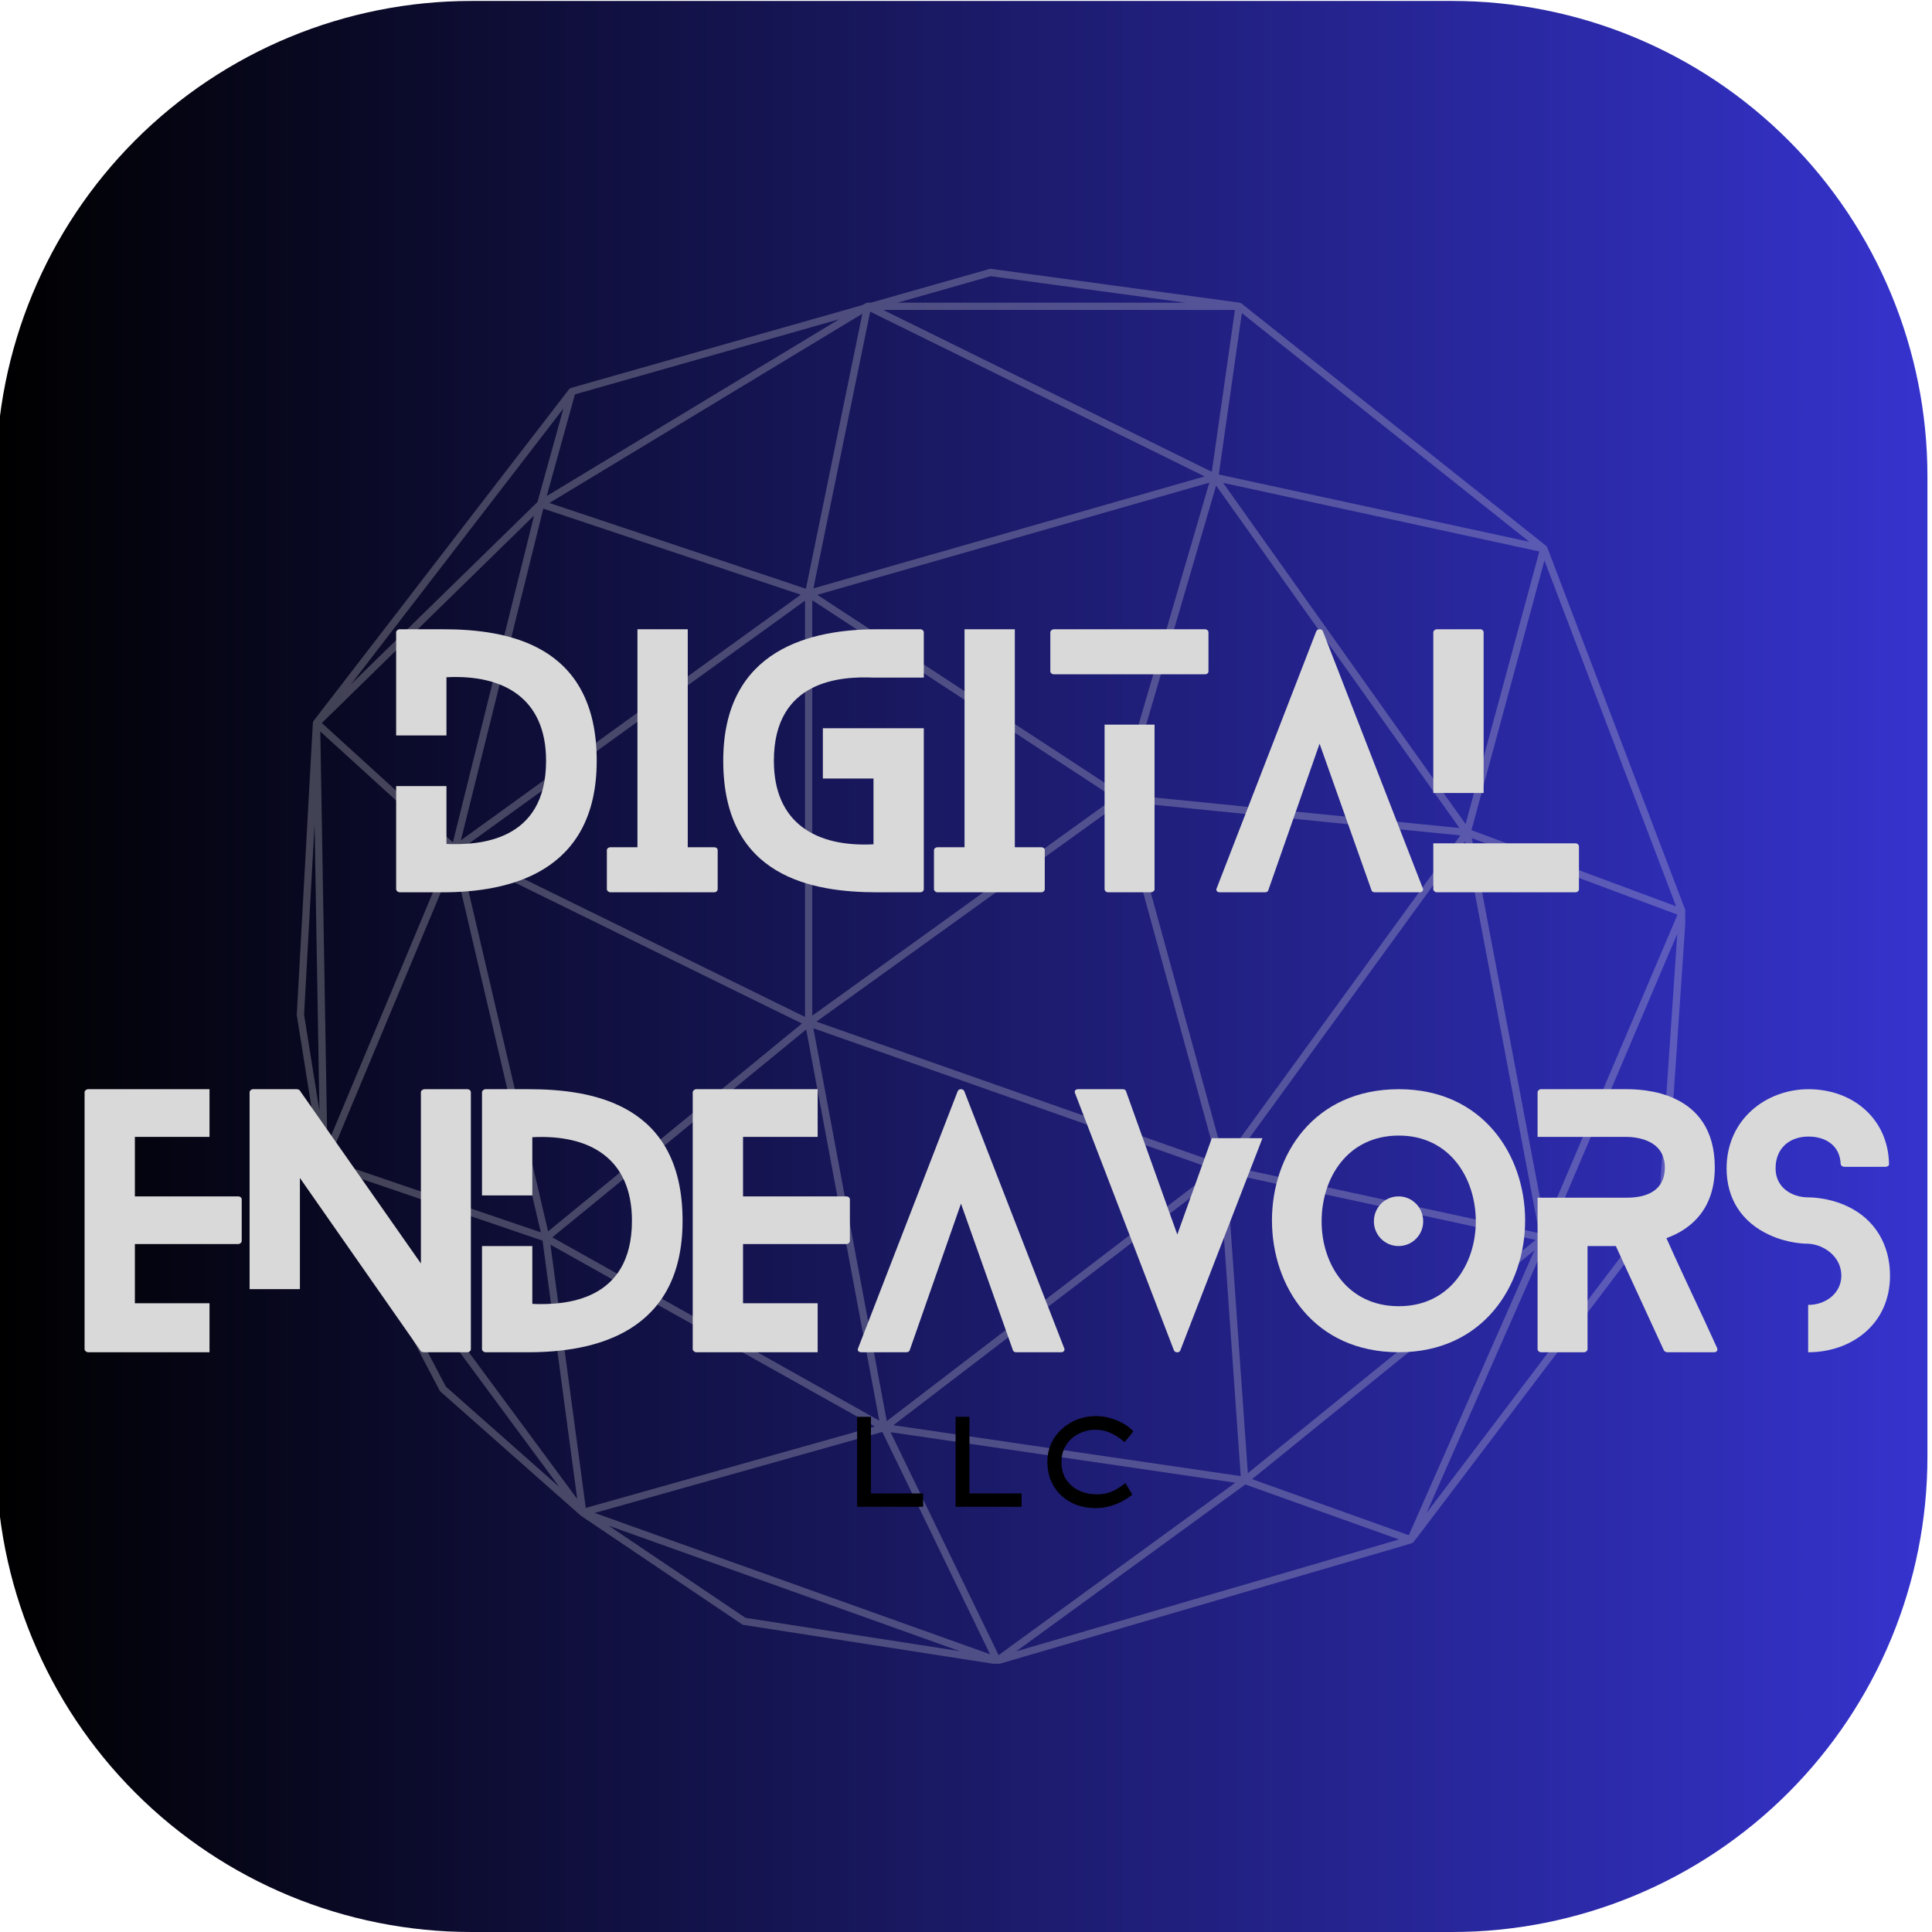 <svg xmlns="http://www.w3.org/2000/svg" xmlns:xlink="http://www.w3.org/1999/xlink" width="500" zoomAndPan="magnify" viewBox="0 0 375 375" height="500" preserveAspectRatio="xMidYMid meet" version="1.0"><defs><filter x="0%" y="0%" width="100%" height="100%" id="464f0b7612"><feColorMatrix values="0 0 0 0 1 0 0 0 0 1 0 0 0 0 1 0 0 0 1 0" color-interpolation-filters="sRGB"/></filter><g/><clipPath id="c138cff1d4"><path d="M 0 0.184 L 374.328 0.184 L 374.328 375 L 0 375 Z M 0 0.184 " clip-rule="nonzero"/></clipPath><clipPath id="72451b6457"><path d="M -0.746 92.434 L -0.746 282.75 C -0.746 307.215 8.973 330.68 26.273 347.98 C 43.574 365.281 67.035 375 91.504 375 L 281.863 375 C 306.332 375 329.793 365.281 347.094 347.98 C 364.395 330.68 374.113 307.215 374.113 282.75 L 374.113 92.434 C 374.113 67.969 364.395 44.504 347.094 27.203 C 329.793 9.902 306.332 0.184 281.863 0.184 L 91.504 0.184 C 67.035 0.184 43.574 9.902 26.273 27.203 C 8.973 44.504 -0.746 67.969 -0.746 92.434 Z M -0.746 92.434 " clip-rule="nonzero"/></clipPath><linearGradient x1="0.637" gradientTransform="matrix(1.172, 0, 0, 1.172, -0.747, 0.185)" y1="0" x2="319.818" gradientUnits="userSpaceOnUse" y2="0" id="fee7535bb7"><stop stop-opacity="1" stop-color="rgb(0.041%, 0.04%, 0.159%)" offset="0"/><stop stop-opacity="1" stop-color="rgb(0.122%, 0.117%, 0.471%)" offset="0.004"/><stop stop-opacity="1" stop-color="rgb(0.203%, 0.195%, 0.786%)" offset="0.008"/><stop stop-opacity="1" stop-color="rgb(0.284%, 0.273%, 1.099%)" offset="0.012"/><stop stop-opacity="1" stop-color="rgb(0.365%, 0.351%, 1.413%)" offset="0.016"/><stop stop-opacity="1" stop-color="rgb(0.446%, 0.429%, 1.726%)" offset="0.02"/><stop stop-opacity="1" stop-color="rgb(0.526%, 0.507%, 2.039%)" offset="0.023"/><stop stop-opacity="1" stop-color="rgb(0.607%, 0.584%, 2.351%)" offset="0.027"/><stop stop-opacity="1" stop-color="rgb(0.69%, 0.662%, 2.666%)" offset="0.031"/><stop stop-opacity="1" stop-color="rgb(0.771%, 0.74%, 2.979%)" offset="0.035"/><stop stop-opacity="1" stop-color="rgb(0.851%, 0.818%, 3.291%)" offset="0.039"/><stop stop-opacity="1" stop-color="rgb(0.932%, 0.896%, 3.604%)" offset="0.043"/><stop stop-opacity="1" stop-color="rgb(1.013%, 0.974%, 3.918%)" offset="0.047"/><stop stop-opacity="1" stop-color="rgb(1.094%, 1.051%, 4.231%)" offset="0.051"/><stop stop-opacity="1" stop-color="rgb(1.175%, 1.131%, 4.546%)" offset="0.055"/><stop stop-opacity="1" stop-color="rgb(1.256%, 1.208%, 4.858%)" offset="0.059"/><stop stop-opacity="1" stop-color="rgb(1.337%, 1.286%, 5.171%)" offset="0.062"/><stop stop-opacity="1" stop-color="rgb(1.418%, 1.364%, 5.484%)" offset="0.066"/><stop stop-opacity="1" stop-color="rgb(1.5%, 1.442%, 5.798%)" offset="0.07"/><stop stop-opacity="1" stop-color="rgb(1.581%, 1.52%, 6.111%)" offset="0.074"/><stop stop-opacity="1" stop-color="rgb(1.662%, 1.598%, 6.424%)" offset="0.078"/><stop stop-opacity="1" stop-color="rgb(1.743%, 1.675%, 6.737%)" offset="0.082"/><stop stop-opacity="1" stop-color="rgb(1.823%, 1.753%, 7.051%)" offset="0.086"/><stop stop-opacity="1" stop-color="rgb(1.904%, 1.831%, 7.364%)" offset="0.09"/><stop stop-opacity="1" stop-color="rgb(1.985%, 1.909%, 7.678%)" offset="0.094"/><stop stop-opacity="1" stop-color="rgb(2.066%, 1.987%, 7.991%)" offset="0.098"/><stop stop-opacity="1" stop-color="rgb(2.148%, 2.065%, 8.304%)" offset="0.102"/><stop stop-opacity="1" stop-color="rgb(2.229%, 2.142%, 8.617%)" offset="0.105"/><stop stop-opacity="1" stop-color="rgb(2.31%, 2.222%, 8.931%)" offset="0.109"/><stop stop-opacity="1" stop-color="rgb(2.391%, 2.3%, 9.244%)" offset="0.113"/><stop stop-opacity="1" stop-color="rgb(2.472%, 2.377%, 9.557%)" offset="0.117"/><stop stop-opacity="1" stop-color="rgb(2.553%, 2.455%, 9.869%)" offset="0.121"/><stop stop-opacity="1" stop-color="rgb(2.634%, 2.533%, 10.184%)" offset="0.125"/><stop stop-opacity="1" stop-color="rgb(2.715%, 2.611%, 10.497%)" offset="0.129"/><stop stop-opacity="1" stop-color="rgb(2.795%, 2.689%, 10.811%)" offset="0.133"/><stop stop-opacity="1" stop-color="rgb(2.876%, 2.766%, 11.124%)" offset="0.137"/><stop stop-opacity="1" stop-color="rgb(2.959%, 2.844%, 11.436%)" offset="0.141"/><stop stop-opacity="1" stop-color="rgb(3.04%, 2.922%, 11.749%)" offset="0.145"/><stop stop-opacity="1" stop-color="rgb(3.12%, 3%, 12.064%)" offset="0.148"/><stop stop-opacity="1" stop-color="rgb(3.201%, 3.078%, 12.376%)" offset="0.152"/><stop stop-opacity="1" stop-color="rgb(3.282%, 3.156%, 12.689%)" offset="0.156"/><stop stop-opacity="1" stop-color="rgb(3.363%, 3.233%, 13.002%)" offset="0.16"/><stop stop-opacity="1" stop-color="rgb(3.444%, 3.311%, 13.316%)" offset="0.164"/><stop stop-opacity="1" stop-color="rgb(3.525%, 3.389%, 13.629%)" offset="0.168"/><stop stop-opacity="1" stop-color="rgb(3.607%, 3.468%, 13.942%)" offset="0.172"/><stop stop-opacity="1" stop-color="rgb(3.688%, 3.546%, 14.255%)" offset="0.176"/><stop stop-opacity="1" stop-color="rgb(3.769%, 3.624%, 14.569%)" offset="0.18"/><stop stop-opacity="1" stop-color="rgb(3.85%, 3.702%, 14.882%)" offset="0.184"/><stop stop-opacity="1" stop-color="rgb(3.931%, 3.78%, 15.196%)" offset="0.188"/><stop stop-opacity="1" stop-color="rgb(4.012%, 3.857%, 15.509%)" offset="0.191"/><stop stop-opacity="1" stop-color="rgb(4.092%, 3.935%, 15.822%)" offset="0.195"/><stop stop-opacity="1" stop-color="rgb(4.173%, 4.013%, 16.135%)" offset="0.199"/><stop stop-opacity="1" stop-color="rgb(4.254%, 4.091%, 16.449%)" offset="0.203"/><stop stop-opacity="1" stop-color="rgb(4.335%, 4.169%, 16.762%)" offset="0.207"/><stop stop-opacity="1" stop-color="rgb(4.417%, 4.247%, 17.075%)" offset="0.211"/><stop stop-opacity="1" stop-color="rgb(4.498%, 4.324%, 17.387%)" offset="0.215"/><stop stop-opacity="1" stop-color="rgb(4.579%, 4.402%, 17.702%)" offset="0.219"/><stop stop-opacity="1" stop-color="rgb(4.66%, 4.48%, 18.015%)" offset="0.223"/><stop stop-opacity="1" stop-color="rgb(4.741%, 4.559%, 18.329%)" offset="0.227"/><stop stop-opacity="1" stop-color="rgb(4.822%, 4.637%, 18.642%)" offset="0.23"/><stop stop-opacity="1" stop-color="rgb(4.903%, 4.715%, 18.954%)" offset="0.234"/><stop stop-opacity="1" stop-color="rgb(4.984%, 4.793%, 19.267%)" offset="0.238"/><stop stop-opacity="1" stop-color="rgb(5.066%, 4.871%, 19.582%)" offset="0.242"/><stop stop-opacity="1" stop-color="rgb(5.147%, 4.948%, 19.894%)" offset="0.246"/><stop stop-opacity="1" stop-color="rgb(5.228%, 5.026%, 20.207%)" offset="0.25"/><stop stop-opacity="1" stop-color="rgb(5.309%, 5.104%, 20.52%)" offset="0.254"/><stop stop-opacity="1" stop-color="rgb(5.389%, 5.182%, 20.834%)" offset="0.258"/><stop stop-opacity="1" stop-color="rgb(5.47%, 5.26%, 21.147%)" offset="0.262"/><stop stop-opacity="1" stop-color="rgb(5.551%, 5.338%, 21.461%)" offset="0.266"/><stop stop-opacity="1" stop-color="rgb(5.632%, 5.415%, 21.774%)" offset="0.27"/><stop stop-opacity="1" stop-color="rgb(5.713%, 5.493%, 22.087%)" offset="0.273"/><stop stop-opacity="1" stop-color="rgb(5.794%, 5.571%, 22.4%)" offset="0.277"/><stop stop-opacity="1" stop-color="rgb(5.876%, 5.65%, 22.714%)" offset="0.281"/><stop stop-opacity="1" stop-color="rgb(5.957%, 5.728%, 23.027%)" offset="0.285"/><stop stop-opacity="1" stop-color="rgb(6.038%, 5.806%, 23.34%)" offset="0.289"/><stop stop-opacity="1" stop-color="rgb(6.119%, 5.884%, 23.653%)" offset="0.293"/><stop stop-opacity="1" stop-color="rgb(6.2%, 5.962%, 23.967%)" offset="0.297"/><stop stop-opacity="1" stop-color="rgb(6.281%, 6.039%, 24.28%)" offset="0.301"/><stop stop-opacity="1" stop-color="rgb(6.361%, 6.117%, 24.594%)" offset="0.305"/><stop stop-opacity="1" stop-color="rgb(6.442%, 6.195%, 24.907%)" offset="0.309"/><stop stop-opacity="1" stop-color="rgb(6.525%, 6.273%, 25.22%)" offset="0.312"/><stop stop-opacity="1" stop-color="rgb(6.606%, 6.351%, 25.533%)" offset="0.316"/><stop stop-opacity="1" stop-color="rgb(6.686%, 6.429%, 25.847%)" offset="0.32"/><stop stop-opacity="1" stop-color="rgb(6.767%, 6.506%, 26.16%)" offset="0.324"/><stop stop-opacity="1" stop-color="rgb(6.848%, 6.584%, 26.472%)" offset="0.328"/><stop stop-opacity="1" stop-color="rgb(6.929%, 6.662%, 26.785%)" offset="0.332"/><stop stop-opacity="1" stop-color="rgb(7.01%, 6.741%, 27.1%)" offset="0.336"/><stop stop-opacity="1" stop-color="rgb(7.091%, 6.819%, 27.412%)" offset="0.34"/><stop stop-opacity="1" stop-color="rgb(7.172%, 6.897%, 27.727%)" offset="0.344"/><stop stop-opacity="1" stop-color="rgb(7.253%, 6.975%, 28.04%)" offset="0.348"/><stop stop-opacity="1" stop-color="rgb(7.335%, 7.053%, 28.352%)" offset="0.352"/><stop stop-opacity="1" stop-color="rgb(7.416%, 7.13%, 28.665%)" offset="0.355"/><stop stop-opacity="1" stop-color="rgb(7.497%, 7.208%, 28.979%)" offset="0.359"/><stop stop-opacity="1" stop-color="rgb(7.578%, 7.286%, 29.292%)" offset="0.363"/><stop stop-opacity="1" stop-color="rgb(7.658%, 7.364%, 29.605%)" offset="0.367"/><stop stop-opacity="1" stop-color="rgb(7.739%, 7.442%, 29.918%)" offset="0.371"/><stop stop-opacity="1" stop-color="rgb(7.82%, 7.52%, 30.232%)" offset="0.375"/><stop stop-opacity="1" stop-color="rgb(7.901%, 7.597%, 30.545%)" offset="0.379"/><stop stop-opacity="1" stop-color="rgb(7.983%, 7.675%, 30.859%)" offset="0.383"/><stop stop-opacity="1" stop-color="rgb(8.064%, 7.753%, 31.172%)" offset="0.387"/><stop stop-opacity="1" stop-color="rgb(8.145%, 7.831%, 31.485%)" offset="0.391"/><stop stop-opacity="1" stop-color="rgb(8.226%, 7.909%, 31.798%)" offset="0.395"/><stop stop-opacity="1" stop-color="rgb(8.307%, 7.988%, 32.112%)" offset="0.398"/><stop stop-opacity="1" stop-color="rgb(8.388%, 8.066%, 32.425%)" offset="0.402"/><stop stop-opacity="1" stop-color="rgb(8.469%, 8.144%, 32.738%)" offset="0.406"/><stop stop-opacity="1" stop-color="rgb(8.55%, 8.221%, 33.051%)" offset="0.41"/><stop stop-opacity="1" stop-color="rgb(8.63%, 8.299%, 33.365%)" offset="0.414"/><stop stop-opacity="1" stop-color="rgb(8.711%, 8.377%, 33.678%)" offset="0.418"/><stop stop-opacity="1" stop-color="rgb(8.794%, 8.455%, 33.992%)" offset="0.422"/><stop stop-opacity="1" stop-color="rgb(8.875%, 8.533%, 34.305%)" offset="0.426"/><stop stop-opacity="1" stop-color="rgb(8.955%, 8.611%, 34.618%)" offset="0.43"/><stop stop-opacity="1" stop-color="rgb(9.036%, 8.688%, 34.93%)" offset="0.434"/><stop stop-opacity="1" stop-color="rgb(9.117%, 8.766%, 35.245%)" offset="0.438"/><stop stop-opacity="1" stop-color="rgb(9.198%, 8.844%, 35.558%)" offset="0.441"/><stop stop-opacity="1" stop-color="rgb(9.279%, 8.922%, 35.87%)" offset="0.445"/><stop stop-opacity="1" stop-color="rgb(9.36%, 9%, 36.183%)" offset="0.449"/><stop stop-opacity="1" stop-color="rgb(9.442%, 9.079%, 36.497%)" offset="0.453"/><stop stop-opacity="1" stop-color="rgb(9.523%, 9.157%, 36.81%)" offset="0.457"/><stop stop-opacity="1" stop-color="rgb(9.604%, 9.235%, 37.123%)" offset="0.461"/><stop stop-opacity="1" stop-color="rgb(9.685%, 9.312%, 37.436%)" offset="0.465"/><stop stop-opacity="1" stop-color="rgb(9.766%, 9.39%, 37.75%)" offset="0.469"/><stop stop-opacity="1" stop-color="rgb(9.846%, 9.468%, 38.063%)" offset="0.473"/><stop stop-opacity="1" stop-color="rgb(9.927%, 9.546%, 38.377%)" offset="0.477"/><stop stop-opacity="1" stop-color="rgb(10.008%, 9.624%, 38.69%)" offset="0.48"/><stop stop-opacity="1" stop-color="rgb(10.089%, 9.702%, 39.003%)" offset="0.484"/><stop stop-opacity="1" stop-color="rgb(10.17%, 9.779%, 39.316%)" offset="0.488"/><stop stop-opacity="1" stop-color="rgb(10.252%, 9.857%, 39.63%)" offset="0.492"/><stop stop-opacity="1" stop-color="rgb(10.333%, 9.935%, 39.943%)" offset="0.496"/><stop stop-opacity="1" stop-color="rgb(10.414%, 10.013%, 40.256%)" offset="0.5"/><stop stop-opacity="1" stop-color="rgb(10.495%, 10.091%, 40.569%)" offset="0.504"/><stop stop-opacity="1" stop-color="rgb(10.576%, 10.17%, 40.883%)" offset="0.508"/><stop stop-opacity="1" stop-color="rgb(10.657%, 10.248%, 41.196%)" offset="0.512"/><stop stop-opacity="1" stop-color="rgb(10.738%, 10.326%, 41.51%)" offset="0.516"/><stop stop-opacity="1" stop-color="rgb(10.818%, 10.403%, 41.823%)" offset="0.52"/><stop stop-opacity="1" stop-color="rgb(10.901%, 10.481%, 42.136%)" offset="0.523"/><stop stop-opacity="1" stop-color="rgb(10.982%, 10.559%, 42.448%)" offset="0.527"/><stop stop-opacity="1" stop-color="rgb(11.063%, 10.637%, 42.763%)" offset="0.531"/><stop stop-opacity="1" stop-color="rgb(11.143%, 10.715%, 43.076%)" offset="0.535"/><stop stop-opacity="1" stop-color="rgb(11.224%, 10.793%, 43.388%)" offset="0.539"/><stop stop-opacity="1" stop-color="rgb(11.305%, 10.87%, 43.701%)" offset="0.543"/><stop stop-opacity="1" stop-color="rgb(11.386%, 10.948%, 44.016%)" offset="0.547"/><stop stop-opacity="1" stop-color="rgb(11.467%, 11.026%, 44.328%)" offset="0.551"/><stop stop-opacity="1" stop-color="rgb(11.549%, 11.104%, 44.643%)" offset="0.555"/><stop stop-opacity="1" stop-color="rgb(11.63%, 11.182%, 44.955%)" offset="0.559"/><stop stop-opacity="1" stop-color="rgb(11.711%, 11.261%, 45.268%)" offset="0.562"/><stop stop-opacity="1" stop-color="rgb(11.792%, 11.339%, 45.581%)" offset="0.566"/><stop stop-opacity="1" stop-color="rgb(11.873%, 11.417%, 45.895%)" offset="0.57"/><stop stop-opacity="1" stop-color="rgb(11.954%, 11.494%, 46.208%)" offset="0.574"/><stop stop-opacity="1" stop-color="rgb(12.035%, 11.572%, 46.521%)" offset="0.578"/><stop stop-opacity="1" stop-color="rgb(12.115%, 11.65%, 46.834%)" offset="0.582"/><stop stop-opacity="1" stop-color="rgb(12.196%, 11.728%, 47.148%)" offset="0.586"/><stop stop-opacity="1" stop-color="rgb(12.277%, 11.806%, 47.461%)" offset="0.59"/><stop stop-opacity="1" stop-color="rgb(12.36%, 11.884%, 47.775%)" offset="0.594"/><stop stop-opacity="1" stop-color="rgb(12.44%, 11.961%, 48.088%)" offset="0.598"/><stop stop-opacity="1" stop-color="rgb(12.521%, 12.039%, 48.401%)" offset="0.602"/><stop stop-opacity="1" stop-color="rgb(12.602%, 12.117%, 48.714%)" offset="0.605"/><stop stop-opacity="1" stop-color="rgb(12.683%, 12.195%, 49.028%)" offset="0.609"/><stop stop-opacity="1" stop-color="rgb(12.764%, 12.273%, 49.341%)" offset="0.613"/><stop stop-opacity="1" stop-color="rgb(12.845%, 12.35%, 49.654%)" offset="0.617"/><stop stop-opacity="1" stop-color="rgb(12.926%, 12.428%, 49.966%)" offset="0.621"/><stop stop-opacity="1" stop-color="rgb(13.008%, 12.508%, 50.281%)" offset="0.625"/><stop stop-opacity="1" stop-color="rgb(13.089%, 12.585%, 50.594%)" offset="0.629"/><stop stop-opacity="1" stop-color="rgb(13.17%, 12.663%, 50.908%)" offset="0.633"/><stop stop-opacity="1" stop-color="rgb(13.251%, 12.741%, 51.221%)" offset="0.637"/><stop stop-opacity="1" stop-color="rgb(13.332%, 12.819%, 51.534%)" offset="0.641"/><stop stop-opacity="1" stop-color="rgb(13.412%, 12.897%, 51.846%)" offset="0.645"/><stop stop-opacity="1" stop-color="rgb(13.493%, 12.975%, 52.161%)" offset="0.648"/><stop stop-opacity="1" stop-color="rgb(13.574%, 13.052%, 52.473%)" offset="0.652"/><stop stop-opacity="1" stop-color="rgb(13.655%, 13.13%, 52.786%)" offset="0.656"/><stop stop-opacity="1" stop-color="rgb(13.736%, 13.208%, 53.099%)" offset="0.66"/><stop stop-opacity="1" stop-color="rgb(13.818%, 13.286%, 53.413%)" offset="0.664"/><stop stop-opacity="1" stop-color="rgb(13.899%, 13.364%, 53.726%)" offset="0.668"/><stop stop-opacity="1" stop-color="rgb(13.98%, 13.441%, 54.041%)" offset="0.672"/><stop stop-opacity="1" stop-color="rgb(14.061%, 13.519%, 54.353%)" offset="0.676"/><stop stop-opacity="1" stop-color="rgb(14.142%, 13.599%, 54.666%)" offset="0.68"/><stop stop-opacity="1" stop-color="rgb(14.223%, 13.676%, 54.979%)" offset="0.684"/><stop stop-opacity="1" stop-color="rgb(14.304%, 13.754%, 55.293%)" offset="0.688"/><stop stop-opacity="1" stop-color="rgb(14.384%, 13.832%, 55.606%)" offset="0.691"/><stop stop-opacity="1" stop-color="rgb(14.467%, 13.91%, 55.919%)" offset="0.695"/><stop stop-opacity="1" stop-color="rgb(14.548%, 13.988%, 56.232%)" offset="0.699"/><stop stop-opacity="1" stop-color="rgb(14.629%, 14.066%, 56.546%)" offset="0.703"/><stop stop-opacity="1" stop-color="rgb(14.709%, 14.143%, 56.859%)" offset="0.707"/><stop stop-opacity="1" stop-color="rgb(14.79%, 14.221%, 57.173%)" offset="0.711"/><stop stop-opacity="1" stop-color="rgb(14.871%, 14.299%, 57.486%)" offset="0.715"/><stop stop-opacity="1" stop-color="rgb(14.952%, 14.377%, 57.799%)" offset="0.719"/><stop stop-opacity="1" stop-color="rgb(15.033%, 14.455%, 58.112%)" offset="0.723"/><stop stop-opacity="1" stop-color="rgb(15.114%, 14.532%, 58.426%)" offset="0.727"/><stop stop-opacity="1" stop-color="rgb(15.195%, 14.61%, 58.739%)" offset="0.73"/><stop stop-opacity="1" stop-color="rgb(15.277%, 14.69%, 59.052%)" offset="0.734"/><stop stop-opacity="1" stop-color="rgb(15.358%, 14.767%, 59.364%)" offset="0.738"/><stop stop-opacity="1" stop-color="rgb(15.439%, 14.845%, 59.679%)" offset="0.742"/><stop stop-opacity="1" stop-color="rgb(15.52%, 14.923%, 59.991%)" offset="0.746"/><stop stop-opacity="1" stop-color="rgb(15.601%, 15.001%, 60.304%)" offset="0.75"/><stop stop-opacity="1" stop-color="rgb(15.681%, 15.079%, 60.617%)" offset="0.754"/><stop stop-opacity="1" stop-color="rgb(15.762%, 15.157%, 60.931%)" offset="0.758"/><stop stop-opacity="1" stop-color="rgb(15.843%, 15.234%, 61.244%)" offset="0.762"/><stop stop-opacity="1" stop-color="rgb(15.926%, 15.312%, 61.559%)" offset="0.766"/><stop stop-opacity="1" stop-color="rgb(16.006%, 15.39%, 61.871%)" offset="0.77"/><stop stop-opacity="1" stop-color="rgb(16.087%, 15.468%, 62.184%)" offset="0.773"/><stop stop-opacity="1" stop-color="rgb(16.168%, 15.546%, 62.497%)" offset="0.777"/><stop stop-opacity="1" stop-color="rgb(16.249%, 15.623%, 62.811%)" offset="0.781"/><stop stop-opacity="1" stop-color="rgb(16.33%, 15.701%, 63.124%)" offset="0.785"/><stop stop-opacity="1" stop-color="rgb(16.411%, 15.781%, 63.437%)" offset="0.789"/><stop stop-opacity="1" stop-color="rgb(16.492%, 15.858%, 63.75%)" offset="0.793"/><stop stop-opacity="1" stop-color="rgb(16.573%, 15.936%, 64.064%)" offset="0.797"/><stop stop-opacity="1" stop-color="rgb(16.653%, 16.014%, 64.377%)" offset="0.801"/><stop stop-opacity="1" stop-color="rgb(16.736%, 16.092%, 64.691%)" offset="0.805"/><stop stop-opacity="1" stop-color="rgb(16.817%, 16.17%, 65.004%)" offset="0.809"/><stop stop-opacity="1" stop-color="rgb(16.898%, 16.248%, 65.317%)" offset="0.812"/><stop stop-opacity="1" stop-color="rgb(16.978%, 16.325%, 65.63%)" offset="0.816"/><stop stop-opacity="1" stop-color="rgb(17.059%, 16.403%, 65.944%)" offset="0.82"/><stop stop-opacity="1" stop-color="rgb(17.14%, 16.481%, 66.257%)" offset="0.824"/><stop stop-opacity="1" stop-color="rgb(17.221%, 16.559%, 66.57%)" offset="0.828"/><stop stop-opacity="1" stop-color="rgb(17.302%, 16.637%, 66.882%)" offset="0.832"/><stop stop-opacity="1" stop-color="rgb(17.384%, 16.714%, 67.197%)" offset="0.836"/><stop stop-opacity="1" stop-color="rgb(17.465%, 16.792%, 67.509%)" offset="0.84"/><stop stop-opacity="1" stop-color="rgb(17.546%, 16.87%, 67.824%)" offset="0.844"/><stop stop-opacity="1" stop-color="rgb(17.627%, 16.948%, 68.137%)" offset="0.848"/><stop stop-opacity="1" stop-color="rgb(17.708%, 17.027%, 68.449%)" offset="0.852"/><stop stop-opacity="1" stop-color="rgb(17.789%, 17.105%, 68.762%)" offset="0.855"/><stop stop-opacity="1" stop-color="rgb(17.87%, 17.183%, 69.077%)" offset="0.859"/><stop stop-opacity="1" stop-color="rgb(17.95%, 17.261%, 69.389%)" offset="0.863"/><stop stop-opacity="1" stop-color="rgb(18.031%, 17.339%, 69.702%)" offset="0.867"/><stop stop-opacity="1" stop-color="rgb(18.112%, 17.416%, 70.015%)" offset="0.871"/><stop stop-opacity="1" stop-color="rgb(18.195%, 17.494%, 70.329%)" offset="0.875"/><stop stop-opacity="1" stop-color="rgb(18.275%, 17.572%, 70.642%)" offset="0.879"/><stop stop-opacity="1" stop-color="rgb(18.356%, 17.65%, 70.956%)" offset="0.883"/><stop stop-opacity="1" stop-color="rgb(18.437%, 17.728%, 71.269%)" offset="0.887"/><stop stop-opacity="1" stop-color="rgb(18.518%, 17.805%, 71.582%)" offset="0.891"/><stop stop-opacity="1" stop-color="rgb(18.599%, 17.883%, 71.895%)" offset="0.895"/><stop stop-opacity="1" stop-color="rgb(18.68%, 17.961%, 72.209%)" offset="0.898"/><stop stop-opacity="1" stop-color="rgb(18.761%, 18.039%, 72.522%)" offset="0.902"/><stop stop-opacity="1" stop-color="rgb(18.843%, 18.118%, 72.835%)" offset="0.906"/><stop stop-opacity="1" stop-color="rgb(18.924%, 18.196%, 73.148%)" offset="0.91"/><stop stop-opacity="1" stop-color="rgb(19.005%, 18.274%, 73.462%)" offset="0.914"/><stop stop-opacity="1" stop-color="rgb(19.086%, 18.352%, 73.775%)" offset="0.918"/><stop stop-opacity="1" stop-color="rgb(19.167%, 18.43%, 74.089%)" offset="0.922"/><stop stop-opacity="1" stop-color="rgb(19.247%, 18.507%, 74.402%)" offset="0.926"/><stop stop-opacity="1" stop-color="rgb(19.328%, 18.585%, 74.715%)" offset="0.93"/><stop stop-opacity="1" stop-color="rgb(19.409%, 18.663%, 75.027%)" offset="0.934"/><stop stop-opacity="1" stop-color="rgb(19.49%, 18.741%, 75.342%)" offset="0.938"/><stop stop-opacity="1" stop-color="rgb(19.571%, 18.819%, 75.655%)" offset="0.941"/><stop stop-opacity="1" stop-color="rgb(19.653%, 18.896%, 75.967%)" offset="0.945"/><stop stop-opacity="1" stop-color="rgb(19.734%, 18.974%, 76.28%)" offset="0.949"/><stop stop-opacity="1" stop-color="rgb(19.815%, 19.052%, 76.595%)" offset="0.953"/><stop stop-opacity="1" stop-color="rgb(19.896%, 19.13%, 76.907%)" offset="0.957"/><stop stop-opacity="1" stop-color="rgb(19.977%, 19.209%, 77.222%)" offset="0.961"/><stop stop-opacity="1" stop-color="rgb(20.058%, 19.287%, 77.534%)" offset="0.965"/><stop stop-opacity="1" stop-color="rgb(20.139%, 19.365%, 77.847%)" offset="0.969"/><stop stop-opacity="1" stop-color="rgb(20.219%, 19.443%, 78.16%)" offset="0.973"/><stop stop-opacity="1" stop-color="rgb(20.302%, 19.521%, 78.474%)" offset="0.977"/><stop stop-opacity="1" stop-color="rgb(20.383%, 19.598%, 78.787%)" offset="0.98"/><stop stop-opacity="1" stop-color="rgb(20.464%, 19.676%, 79.1%)" offset="0.984"/><stop stop-opacity="1" stop-color="rgb(20.544%, 19.754%, 79.413%)" offset="0.988"/><stop stop-opacity="1" stop-color="rgb(20.625%, 19.832%, 79.727%)" offset="0.992"/><stop stop-opacity="1" stop-color="rgb(20.706%, 19.91%, 80.04%)" offset="0.996"/><stop stop-opacity="1" stop-color="rgb(20.787%, 19.987%, 80.354%)" offset="1"/></linearGradient><mask id="db9a382cd2"><g filter="url(#464f0b7612)"><rect x="-37.5" width="450" fill="#000000" y="-37.5" height="450" fill-opacity="0.28"/></g></mask><clipPath id="c2b157992f"><path d="M 0.602 0.18 L 270.105 0.18 L 270.105 270.934 L 0.602 270.934 Z M 0.602 0.18 " clip-rule="nonzero"/></clipPath><clipPath id="bbe66faf6e"><rect x="0" width="271" y="0" height="272"/></clipPath></defs><g clip-path="url(#c138cff1d4)"><g clip-path="url(#72451b6457)"><path fill="url(#fee7535bb7)" d="M 0 0.184 L 0 375 L 374.113 375 L 374.113 0.184 Z M 0 0.184 " fill-rule="nonzero"/></g></g><g mask="url(#db9a382cd2)"><g transform="matrix(1, 0, 0, 1, 57, 52)"><g clip-path="url(#bbe66faf6e)"><g clip-path="url(#c2b157992f)"><path fill="#d9d9d9" d="M 270.254 125.172 C 270.262 125.074 270.242 124.977 270.211 124.891 C 270.207 124.883 270.211 124.879 270.207 124.871 L 243.32 54.25 C 243.316 54.242 243.305 54.234 243.301 54.227 C 243.258 54.121 243.195 54.023 243.102 53.949 L 183.969 6.902 C 183.875 6.828 183.762 6.777 183.641 6.754 C 183.629 6.754 183.621 6.75 183.613 6.75 L 135.348 0.184 C 135.25 0.176 135.152 0.18 135.059 0.207 L 112.055 6.746 L 111.398 6.746 C 111.266 6.746 111.145 6.781 111.035 6.848 C 111.035 6.848 111.035 6.848 111.031 6.848 L 110.445 7.199 L 53.824 23.297 C 53.809 23.301 53.797 23.316 53.777 23.324 C 53.703 23.352 53.633 23.391 53.57 23.445 C 53.547 23.465 53.52 23.484 53.496 23.508 C 53.484 23.523 53.469 23.527 53.457 23.543 L 3.875 87.918 C 3.859 87.941 3.855 87.961 3.844 87.984 C 3.824 88.012 3.801 88.039 3.789 88.07 C 3.781 88.09 3.777 88.109 3.77 88.129 C 3.758 88.168 3.75 88.207 3.746 88.246 C 3.742 88.27 3.73 88.289 3.73 88.312 L 0.605 144.93 C 0.605 144.98 0.605 145.031 0.613 145.082 L 5.184 173.715 C 5.191 173.754 5.211 173.785 5.223 173.82 C 5.23 173.844 5.227 173.871 5.238 173.891 C 5.242 173.898 5.246 173.902 5.25 173.91 C 5.25 173.918 5.25 173.926 5.258 173.934 L 28.34 217.906 C 28.379 217.984 28.434 218.051 28.5 218.109 L 55.574 242.051 C 55.617 242.102 55.668 242.141 55.719 242.18 L 87.031 263.281 C 87.117 263.34 87.215 263.379 87.316 263.395 L 136.438 271.035 L 136.445 271.035 C 136.449 271.035 136.449 271.035 136.453 271.035 C 136.492 271.043 136.527 271.047 136.562 271.047 C 136.562 271.047 136.562 271.047 136.566 271.047 C 136.613 271.047 136.664 271.039 136.711 271.031 C 136.711 271.031 136.711 271.031 136.711 271.027 C 136.715 271.027 136.715 271.027 136.715 271.027 C 136.715 271.027 136.715 271.027 136.719 271.027 C 136.723 271.023 136.727 271.023 136.73 271.023 C 136.73 271.023 136.73 271.023 136.734 271.023 C 136.734 271.023 136.738 271.023 136.734 271.023 C 136.734 271.023 136.738 271.023 136.738 271.023 L 136.742 271.02 C 136.742 271.02 136.742 271.02 136.746 271.02 C 136.746 271.02 136.75 271.02 136.75 271.02 C 136.754 271.016 136.754 271.016 136.758 271.016 L 217.023 247.555 C 217.055 247.547 217.07 247.516 217.098 247.504 C 217.176 247.469 217.238 247.426 217.297 247.363 C 217.324 247.34 217.367 247.332 217.387 247.301 L 266.223 182.891 C 266.297 182.789 266.332 182.672 266.348 182.551 C 266.352 182.535 266.363 182.527 266.363 182.512 Z M 264.992 181.906 L 243.871 187.246 L 268.559 129.25 Z M 179.293 173.688 L 101.469 146.301 L 160.164 104.027 Z M 160.168 101.746 L 101.637 63.453 L 177.734 41.68 Z M 159.328 102.887 L 100.664 145.141 L 100.664 64.508 Z M 99.25 145.383 L 32.672 112.703 L 99.25 64.586 Z M 113.668 223.738 L 50.203 188.168 L 99.48 147.824 Z M 100.879 147.594 L 178.863 175.039 L 115.125 223.836 Z M 179.719 176.164 L 183.828 234.516 L 116.402 224.637 Z M 180.625 173.199 L 161.531 103.664 L 226.461 110.156 Z M 227.367 111.312 L 241.766 187.363 L 181.543 174.344 Z M 242.922 185.859 L 228.684 110.676 L 268.605 125.531 Z M 227.469 107.945 L 180.41 41.727 L 241.785 55.039 Z M 226.281 108.715 L 161.496 102.242 L 179.047 42.246 Z M 100.883 62.199 L 111.906 8.492 L 176.82 40.473 Z M 99.426 62.277 L 49.633 45.625 L 110.379 8.895 Z M 98.426 63.434 L 32.457 111.109 L 48.457 46.723 Z M 30.906 111.496 L 5.461 88.336 L 46.668 48.059 Z M 47.324 45.441 L 11.125 80.82 L 52.367 27.277 Z M 30.461 113.004 L 6.531 170.215 L 5.168 89.977 Z M 31.113 115.105 L 47.973 187.199 L 6.824 173.176 Z M 32.332 114.109 L 98.656 146.668 L 49.383 187.012 Z M 112.805 224.879 L 56.699 240.684 L 49.84 189.59 Z M 114.262 225.938 L 135.172 269.09 L 58.43 241.664 Z M 136.828 269.266 L 115.859 225.988 L 182.777 235.793 Z M 185.207 233.938 L 181.105 175.695 L 241.07 188.66 Z M 240.836 190.672 L 216.449 245.984 L 186.02 235.102 Z M 243.168 188.883 L 263.879 183.645 L 219.906 241.645 Z M 228.609 109.137 L 242.773 56.789 L 268.332 123.918 Z M 184.043 8.773 L 239.848 53.168 L 179.566 40.098 Z M 135.301 1.605 L 173.078 6.746 L 117.227 6.746 Z M 182.703 8.16 L 178.211 39.582 L 114.434 8.16 Z M 49.113 44.285 L 54.594 24.547 L 105.859 9.977 Z M 2.02 144.934 L 4.059 107.965 L 5.004 163.629 Z M 29.531 217.133 L 10.797 181.449 L 51.559 236.617 Z M 7.793 175 L 48.309 188.809 L 55.039 238.949 Z M 61.148 244.137 L 129.297 268.488 L 87.688 262.02 Z M 184.711 236.133 L 214.539 246.809 L 140.254 268.52 Z M 184.711 236.133 " fill-opacity="1" fill-rule="nonzero"/></g></g></g></g><g fill="#d9d9d9" fill-opacity="1"><g transform="translate(76.892, 173.193)"><g><path d="M 9.062 -51.055 L 0.703 -51.055 C 0.32 -51.055 0 -50.734 0 -50.48 L 0 -30.441 L 9.766 -30.441 L 9.766 -41.738 C 20.867 -42.312 29.102 -37.652 29.102 -25.527 C 29.102 -9.766 15.953 -9.125 9.766 -9.383 L 9.766 -20.613 L 0 -20.613 L 0 -0.574 C 0 -0.32 0.32 0 0.703 0 L 9.062 0 C 21.762 0 38.93 -3.703 38.93 -25.527 C 38.93 -48.184 21.508 -51.055 9.062 -51.055 Z M 9.062 -51.055 "/></g></g></g><g fill="#d9d9d9" fill-opacity="1"><g transform="translate(117.793, 173.193)"><g><path d="M 20.805 -8.742 L 15.699 -8.742 L 15.699 -51.055 L 5.934 -51.055 L 5.934 -8.742 L 0.703 -8.742 C 0.32 -8.742 0 -8.488 0 -8.168 L 0 -0.574 C 0 -0.32 0.32 0 0.703 0 L 20.805 0 C 21.25 0 21.508 -0.32 21.508 -0.574 L 21.508 -8.168 C 21.508 -8.488 21.25 -8.742 20.805 -8.742 Z M 20.805 -8.742 "/></g></g></g><g fill="#d9d9d9" fill-opacity="1"><g transform="translate(140.38, 173.193)"><g><path d="M 38.93 -41.672 L 38.93 -50.48 C 38.93 -50.734 38.672 -51.055 38.227 -51.055 L 29.93 -51.055 C 17.23 -51.055 0 -47.352 0 -25.527 C 0 -2.871 17.422 0 29.93 0 L 38.227 0 C 38.672 0 38.93 -0.32 38.93 -0.574 L 38.93 -31.844 L 19.336 -31.844 L 19.336 -22.082 L 29.164 -22.082 L 29.164 -9.316 C 18.059 -8.742 9.828 -13.402 9.828 -25.527 C 9.828 -41.289 22.973 -41.93 29.164 -41.672 Z M 38.93 -41.672 "/></g></g></g><g fill="#d9d9d9" fill-opacity="1"><g transform="translate(181.281, 173.193)"><g><path d="M 20.805 -8.742 L 15.699 -8.742 L 15.699 -51.055 L 5.934 -51.055 L 5.934 -8.742 L 0.703 -8.742 C 0.32 -8.742 0 -8.488 0 -8.168 L 0 -0.574 C 0 -0.32 0.32 0 0.703 0 L 20.805 0 C 21.25 0 21.508 -0.32 21.508 -0.574 L 21.508 -8.168 C 21.508 -8.488 21.25 -8.742 20.805 -8.742 Z M 20.805 -8.742 "/></g></g></g><g fill="#d9d9d9" fill-opacity="1"><g transform="translate(203.868, 173.193)"><g><path d="M 10.531 -32.547 L 10.531 -0.574 C 10.531 -0.32 10.785 0 11.23 0 L 19.465 0 C 19.91 0 20.23 -0.32 20.23 -0.574 L 20.23 -32.547 Z M 0.703 -42.312 L 29.996 -42.312 C 30.441 -42.312 30.695 -42.566 30.695 -42.887 L 30.695 -50.48 C 30.695 -50.734 30.441 -51.055 29.996 -51.055 L 0.703 -51.055 C 0.32 -51.055 0 -50.734 0 -50.48 L 0 -42.887 C 0 -42.566 0.32 -42.312 0.703 -42.312 Z M 0.703 -42.312 "/></g></g></g><g fill="#d9d9d9" fill-opacity="1"><g transform="translate(236.091, 173.193)"><g><path d="M 40.078 -0.766 L 20.676 -50.672 C 20.484 -51.184 19.594 -51.184 19.402 -50.672 L 0.062 -0.766 C -0.129 -0.383 0.129 0 0.703 0 L 9.445 0 C 9.699 0 10.02 -0.129 10.082 -0.383 L 20.039 -28.844 L 30.121 -0.383 C 30.188 -0.129 30.504 0 30.695 0 L 39.504 0 C 39.949 0 40.27 -0.383 40.078 -0.766 Z M 40.078 -0.766 "/></g></g></g><g fill="#d9d9d9" fill-opacity="1"><g transform="translate(278.204, 173.193)"><g><path d="M 27.57 -9.508 L 0 -9.508 L 0 -0.574 C 0 -0.32 0.32 0 0.703 0 L 27.57 0 C 28.016 0 28.27 -0.32 28.27 -0.574 L 28.27 -8.871 C 28.27 -9.191 28.016 -9.508 27.57 -9.508 Z M 9.766 -19.273 L 9.766 -50.48 C 9.766 -50.734 9.508 -51.055 9.125 -51.055 L 0.703 -51.055 C 0.32 -51.055 0 -50.734 0 -50.48 L 0 -19.273 Z M 9.766 -19.273 "/></g></g></g><g fill="#d9d9d9" fill-opacity="1"><g transform="translate(16.415, 262.469)"><g><path d="M 24.25 -9.508 L 9.766 -9.508 L 9.766 -20.996 L 29.805 -20.996 C 30.188 -20.996 30.504 -21.316 30.504 -21.57 L 30.504 -29.676 C 30.504 -29.996 30.188 -30.25 29.805 -30.25 L 9.766 -30.25 L 9.766 -41.801 L 24.25 -41.801 L 24.25 -51.055 L 0.703 -51.055 C 0.32 -51.055 0 -50.734 0 -50.48 L 0 -0.574 C 0 -0.32 0.32 0 0.703 0 L 24.25 0 Z M 24.25 -9.508 "/></g></g></g><g fill="#d9d9d9" fill-opacity="1"><g transform="translate(48.446, 262.469)"><g><path d="M 42.246 -51.055 L 34.016 -51.055 C 33.566 -51.055 33.25 -50.734 33.25 -50.48 L 33.25 -17.23 L 9.699 -50.863 C 9.637 -50.992 9.254 -51.055 9.125 -51.055 L 0.637 -51.055 C 0.32 -51.055 0 -50.734 0 -50.48 L 0 -12.254 L 9.766 -12.254 L 9.766 -33.824 L 33.25 -0.191 C 33.312 -0.062 33.695 0 33.824 0 L 42.246 0 C 42.695 0 42.949 -0.32 42.949 -0.574 L 42.949 -50.48 C 42.949 -50.734 42.695 -51.055 42.246 -51.055 Z M 42.246 -51.055 "/></g></g></g><g fill="#d9d9d9" fill-opacity="1"><g transform="translate(93.558, 262.469)"><g><path d="M 9.062 -51.055 L 0.703 -51.055 C 0.32 -51.055 0 -50.734 0 -50.48 L 0 -30.441 L 9.766 -30.441 L 9.766 -41.738 C 20.867 -42.312 29.102 -37.652 29.102 -25.527 C 29.102 -9.766 15.953 -9.125 9.766 -9.383 L 9.766 -20.613 L 0 -20.613 L 0 -0.574 C 0 -0.32 0.32 0 0.703 0 L 9.062 0 C 21.762 0 38.93 -3.703 38.93 -25.527 C 38.93 -48.184 21.508 -51.055 9.062 -51.055 Z M 9.062 -51.055 "/></g></g></g><g fill="#d9d9d9" fill-opacity="1"><g transform="translate(134.458, 262.469)"><g><path d="M 24.25 -9.508 L 9.766 -9.508 L 9.766 -20.996 L 29.805 -20.996 C 30.188 -20.996 30.504 -21.316 30.504 -21.57 L 30.504 -29.676 C 30.504 -29.996 30.188 -30.25 29.805 -30.25 L 9.766 -30.25 L 9.766 -41.801 L 24.25 -41.801 L 24.25 -51.055 L 0.703 -51.055 C 0.32 -51.055 0 -50.734 0 -50.48 L 0 -0.574 C 0 -0.32 0.32 0 0.703 0 L 24.25 0 Z M 24.25 -9.508 "/></g></g></g><g fill="#d9d9d9" fill-opacity="1"><g transform="translate(166.489, 262.469)"><g><path d="M 40.078 -0.766 L 20.676 -50.672 C 20.484 -51.184 19.594 -51.184 19.402 -50.672 L 0.062 -0.766 C -0.129 -0.383 0.129 0 0.703 0 L 9.445 0 C 9.699 0 10.02 -0.129 10.082 -0.383 L 20.039 -28.844 L 30.121 -0.383 C 30.188 -0.129 30.504 0 30.695 0 L 39.504 0 C 39.949 0 40.27 -0.383 40.078 -0.766 Z M 40.078 -0.766 "/></g></g></g><g fill="#d9d9d9" fill-opacity="1"><g transform="translate(208.602, 262.469)"><g><path d="M 26.613 -41.547 L 19.91 -22.848 L 9.957 -50.672 C 9.891 -50.926 9.637 -51.055 9.316 -51.055 L 0.637 -51.055 C 0.129 -51.055 -0.129 -50.672 0.062 -50.289 L 19.273 -0.32 C 19.527 0.129 20.293 0.129 20.484 -0.32 L 36.441 -41.547 Z M 26.613 -41.547 "/></g></g></g><g fill="#d9d9d9" fill-opacity="1"><g transform="translate(246.886, 262.469)"><g><path d="M 29.355 -25.398 C 29.355 -28.078 27.25 -30.25 24.57 -30.25 C 21.891 -30.25 19.785 -28.078 19.785 -25.398 C 19.785 -22.781 21.891 -20.613 24.57 -20.613 C 27.25 -20.613 29.355 -22.781 29.355 -25.398 Z M 49.141 -25.59 C 49.141 -38.289 40.906 -51.055 24.633 -51.055 C 8.105 -51.055 0 -38.289 0 -25.59 C 0 -12.828 8.105 0 24.633 0 C 40.906 0 49.141 -12.828 49.141 -25.59 Z M 39.566 -25.398 C 39.566 -17.168 34.527 -8.934 24.633 -8.934 C 14.613 -8.934 9.637 -17.168 9.637 -25.398 C 9.637 -33.758 14.613 -42.055 24.633 -42.055 C 34.527 -42.055 39.566 -33.758 39.566 -25.398 Z M 39.566 -25.398 "/></g></g></g><g fill="#d9d9d9" fill-opacity="1"><g transform="translate(298.442, 262.469)"><g><path d="M 34.844 -0.828 C 31.652 -7.914 28.207 -14.934 25.016 -22.145 C 30.121 -23.996 34.398 -28.078 34.398 -35.867 C 34.398 -50.926 20.039 -51.055 17.168 -51.055 L 0.637 -51.055 C 0.32 -51.055 0 -50.734 0 -50.48 L 0 -41.801 L 17.168 -41.801 C 18.699 -41.801 24.699 -41.48 24.699 -35.867 C 24.699 -30.25 19.273 -29.996 17.168 -29.996 L 0 -29.996 L 0 -0.574 C 0 -0.32 0.32 0 0.637 0 L 9 0 C 9.383 0 9.699 -0.32 9.699 -0.574 L 9.699 -20.613 L 15.188 -20.613 L 24.508 -0.383 C 24.57 -0.191 24.953 0 25.145 0 L 34.27 0 C 34.781 0 35.035 -0.383 34.844 -0.828 Z M 34.844 -0.828 "/></g></g></g><g fill="#d9d9d9" fill-opacity="1"><g transform="translate(335.131, 262.469)"><g><path d="M 23.422 -28.336 C 19.785 -30.059 16.211 -30.059 15.891 -30.059 C 12.637 -30.059 9.508 -31.973 9.508 -35.676 C 9.508 -39.758 12.379 -41.863 15.891 -41.863 C 19.211 -41.863 22.016 -40.141 22.145 -36.504 C 22.145 -36.312 22.465 -35.992 22.848 -35.992 L 30.824 -35.992 C 31.27 -35.992 31.59 -36.312 31.527 -36.504 C 31.398 -45.184 24.633 -51.055 15.891 -51.055 C 7.723 -51.055 0 -45.246 0 -35.676 C 0 -29.738 3 -25.207 8.297 -22.781 C 11.996 -21.059 15.445 -21.059 15.891 -21.059 C 18.762 -20.934 22.273 -18.637 22.273 -14.871 C 22.273 -11.488 19.273 -9.191 15.891 -9.191 C 15.891 -9.191 15.891 -9.191 15.828 -9.191 L 15.828 0 C 15.891 0 15.891 0 15.891 0 C 24.059 0 31.719 -5.297 31.719 -14.871 C 31.719 -20.867 28.781 -25.848 23.422 -28.336 Z M 23.422 -28.336 "/></g></g></g><g fill="#000000" fill-opacity="1"><g transform="translate(162.743, 292.469)"><g><path d="M 16.438 -2.594 L 16.438 0 L 3.625 0 L 3.625 -17.469 L 6.312 -17.469 L 6.312 -2.594 Z M 16.438 -2.594 "/></g></g></g><g fill="#000000" fill-opacity="1"><g transform="translate(181.856, 292.469)"><g><path d="M 16.438 -2.594 L 16.438 0 L 3.625 0 L 3.625 -17.469 L 6.312 -17.469 L 6.312 -2.594 Z M 16.438 -2.594 "/></g></g></g><g fill="#000000" fill-opacity="1"><g transform="translate(200.969, 292.469)"><g><path d="M 18.797 -2.391 C 18.379 -1.992 17.805 -1.594 17.078 -1.188 C 16.359 -0.781 15.531 -0.438 14.594 -0.156 C 13.664 0.113 12.676 0.25 11.625 0.25 C 10.312 0.25 9.094 0.039 7.969 -0.375 C 6.844 -0.801 5.859 -1.406 5.016 -2.188 C 4.172 -2.977 3.508 -3.926 3.031 -5.031 C 2.562 -6.133 2.328 -7.367 2.328 -8.734 C 2.328 -10.016 2.57 -11.195 3.062 -12.281 C 3.562 -13.363 4.25 -14.301 5.125 -15.094 C 6 -15.895 7 -16.516 8.125 -16.953 C 9.258 -17.391 10.461 -17.609 11.734 -17.609 C 12.773 -17.609 13.766 -17.461 14.703 -17.172 C 15.648 -16.891 16.492 -16.52 17.234 -16.062 C 17.973 -15.613 18.566 -15.141 19.016 -14.641 L 17.312 -12.547 C 16.531 -13.242 15.672 -13.816 14.734 -14.266 C 13.797 -14.723 12.742 -14.953 11.578 -14.953 C 10.766 -14.953 9.969 -14.805 9.188 -14.516 C 8.406 -14.234 7.703 -13.82 7.078 -13.281 C 6.461 -12.75 5.973 -12.098 5.609 -11.328 C 5.242 -10.566 5.062 -9.703 5.062 -8.734 C 5.062 -7.336 5.383 -6.164 6.031 -5.219 C 6.688 -4.281 7.531 -3.578 8.562 -3.109 C 9.602 -2.648 10.723 -2.422 11.922 -2.422 C 12.773 -2.422 13.539 -2.531 14.219 -2.75 C 14.906 -2.977 15.52 -3.266 16.062 -3.609 C 16.602 -3.953 17.07 -4.285 17.469 -4.609 Z M 18.797 -2.391 "/></g></g></g></svg>
